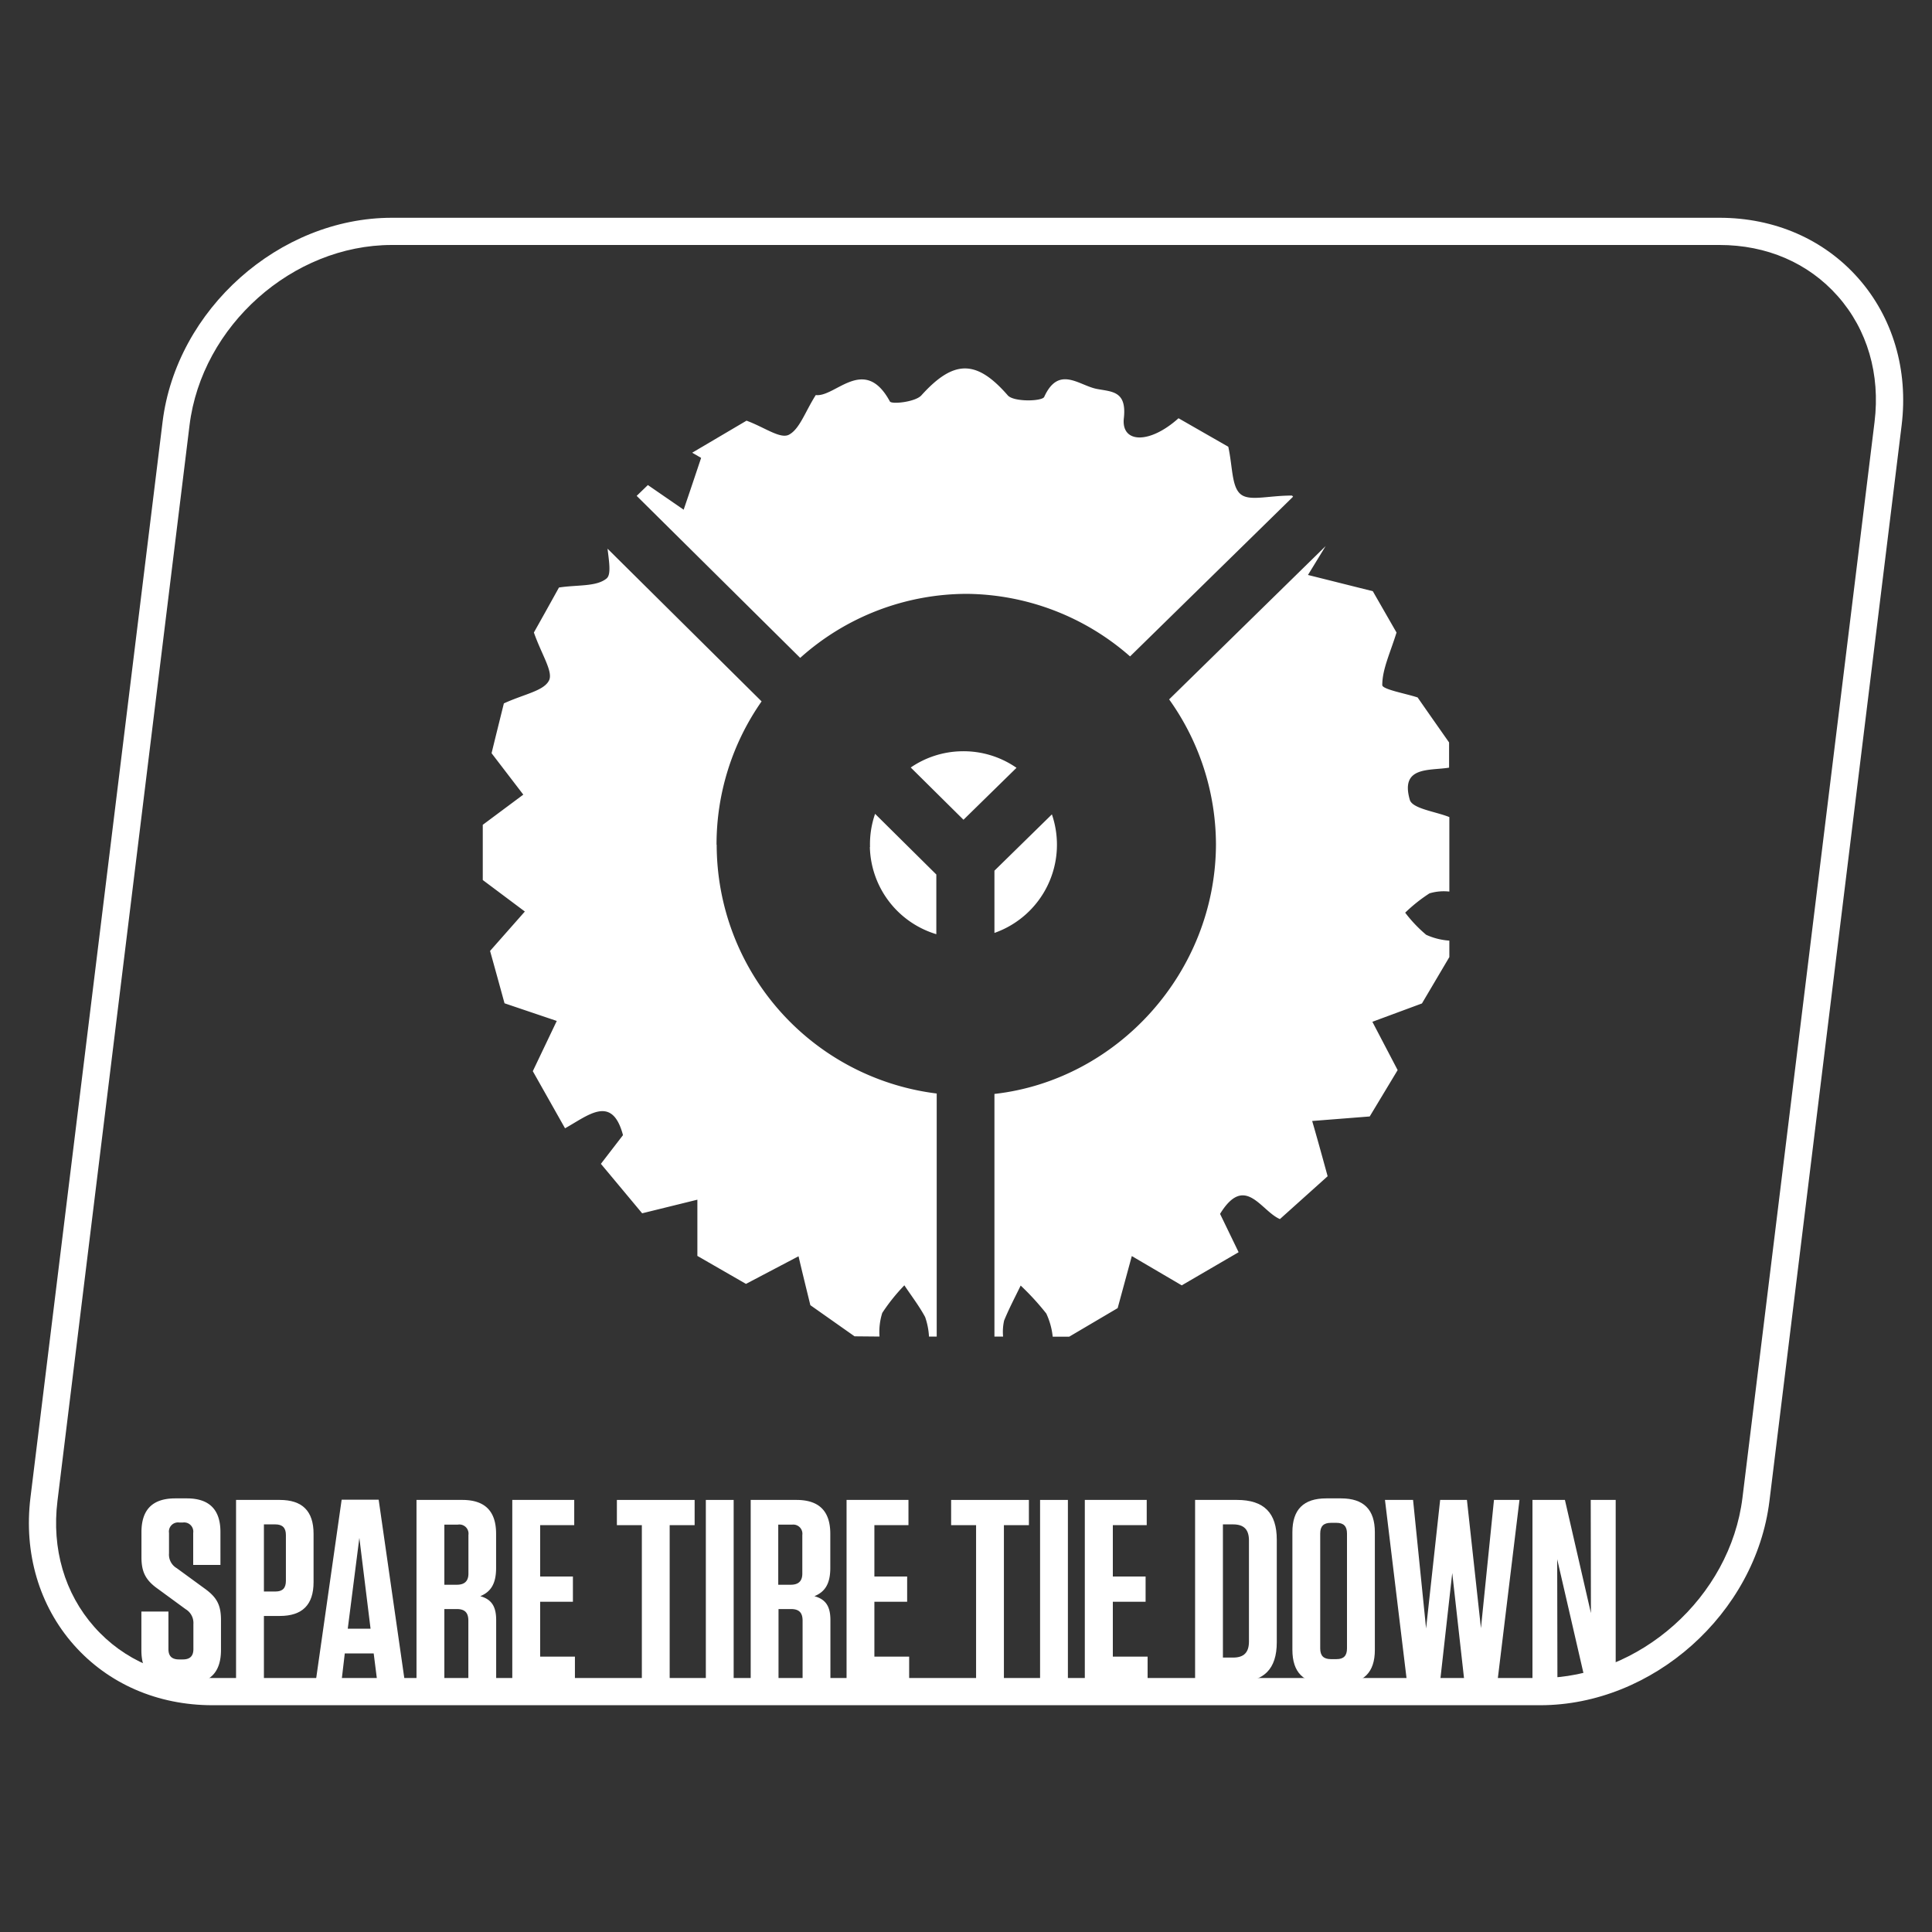 <svg xmlns="http://www.w3.org/2000/svg" viewBox="0 0 500 500"><rect x="0" y="0" width="500" height="500" fill="#333333" stroke="none"/><defs><style>.cls-1{fill:#fff;}</style></defs><g id="Layer_1" data-name="Layer 1"><path class="cls-1" d="M398.58,441.31H55c-14.24,0-27-5.55-35.91-15.63S6.12,402,7.88,387.6L42.07,109.21c3.58-29.14,30.2-52.85,59.35-52.85H445c14.24,0,27,5.55,35.91,15.63s13,23.7,11.23,38.08L457.93,388.46C454.35,417.6,427.73,441.31,398.58,441.31ZM101.42,63.4c-25.71,0-49.21,20.93-52.37,46.67L14.87,388.46c-1.52,12.35,1.86,23.91,9.51,32.56S42.83,434.27,55,434.27H398.58c25.71,0,49.21-20.93,52.37-46.67l34.18-278.39c1.52-12.35-1.86-23.91-9.51-32.56S457.17,63.4,445,63.4Z"/><path class="cls-1" d="M57.19,419.29V427c0,5.86-2.9,8.75-8.75,8.75H45.27c-5.85,0-8.68-2.89-8.68-8.68v-10h7v9.7c0,1.82.88,2.69,2.76,2.69h.94c1.89,0,2.76-.87,2.76-2.69V420.3a4.14,4.14,0,0,0-2-3.84l-7.27-5.32c-3.23-2.29-4.17-4.51-4.17-8.15v-6.46c0-5.86,2.89-8.75,8.75-8.75h3q8.68,0,8.69,8.68V405H50v-8.28a2.37,2.37,0,0,0-2.7-2.69h-.87a2.36,2.36,0,0,0-2.69,2.69V402a4.06,4.06,0,0,0,2,3.84L53,411.14C56.18,413.43,57.19,415.45,57.19,419.29Z"/><path class="cls-1" d="M68.3,435.31H61.09V388.18H72.4c5.86,0,8.75,2.9,8.75,8.76v12.52c0,5.85-2.89,8.75-8.75,8.75H68.3Zm3-40.8h-3v17.37h3c1.82,0,2.69-.87,2.69-2.76V397.27C74,395.39,73.08,394.51,71.26,394.51Z"/><path class="cls-1" d="M104.78,435.31H97.65l-.94-7.41H89.23l-.87,7.41H81.69l6.73-47.19H98ZM90,421.51H95.9L93,398Z"/><path class="cls-1" d="M128.41,419.29v16h-7.2V419.42c0-2.09-.94-3-3-3H115v18.92h-7.21V388.18h11.85c5.86,0,8.75,2.9,8.75,8.76v8.88c0,4.18-1.48,6.2-4.1,7.27C127.2,413.9,128.41,415.72,128.41,419.29Zm-10-24.71H115v15.55h3.23c2,0,3-.94,3-2.89v-10A2.36,2.36,0,0,0,118.45,394.58Z"/><path class="cls-1" d="M148.61,388.18v6.53h-8.82V408h8.48v6.53h-8.48v14.21h9v6.53H132.58V388.18Z"/><path class="cls-1" d="M166.11,435.31v-40.6h-6.46v-6.53h20.12v6.53h-6.46v40.6Z"/><path class="cls-1" d="M189.87,435.31h-7.2V388.18h7.2Z"/><path class="cls-1" d="M214.91,419.29v16h-7.2V419.42c0-2.09-.94-3-3-3h-3.23v18.92h-7.2V388.18h11.84c5.86,0,8.76,2.9,8.76,8.76v8.88c0,4.18-1.48,6.2-4.11,7.27C213.7,413.9,214.91,415.72,214.91,419.29Zm-10-24.71h-3.5v15.55h3.23c2,0,3-.94,3-2.89v-10A2.36,2.36,0,0,0,205,394.58Z"/><path class="cls-1" d="M235.11,388.18v6.53h-8.82V408h8.48v6.53h-8.48v14.21h9v6.53H219.09V388.18Z"/><path class="cls-1" d="M252.61,435.31v-40.6h-6.46v-6.53h20.13v6.53h-6.47v40.6Z"/><path class="cls-1" d="M276.37,435.31h-7.2V388.18h7.2Z"/><path class="cls-1" d="M296.77,388.18v6.53H288V408h8.48v6.53H288v14.21h9v6.53H280.75V388.18Z"/><path class="cls-1" d="M309.29,388.18h10.84c7,0,10.3,3.37,10.3,10.3V425c0,6.93-3.3,10.3-10.3,10.3H309.29Zm7.2,40.8h2.63c2.83,0,4.11-1.35,4.11-4.17V398.69c0-2.83-1.28-4.18-4.11-4.18h-2.63Z"/><path class="cls-1" d="M347.06,435.71h-3.84c-5.86,0-8.75-2.89-8.75-8.75V396.53c0-5.86,2.89-8.75,8.75-8.75h3.84c5.85,0,8.75,2.89,8.75,8.75V427C355.81,432.82,352.91,435.71,347.06,435.71Zm-1.15-41.6h-1.48c-1.88,0-2.76.87-2.76,2.76v29.75c0,1.89.88,2.76,2.76,2.76h1.48c1.82,0,2.69-.87,2.69-2.76V396.87C348.6,395,347.73,394.11,345.91,394.11Z"/><path class="cls-1" d="M358.43,388.18h7.27l3.37,33.26,3.64-33.26h6.93l3.63,33.19,3.37-33.19h6.6l-5.72,47.13H379l-3.16-28.21-3.16,28.21h-8.55Z"/><path class="cls-1" d="M411.68,388.18h6.46v47.13h-7.81L403,403.53l.06,31.78H396.6V388.18H405l6.73,29.29Z"/></g><g id="Spare_Tire_Tie_Down" data-name="Spare Tire Tie Down"><path class="cls-1" d="M257.36,241.44a24.2,24.2,0,0,0,14.87-30.68l-14.87,14.57Zm-7-87.75h0a64.88,64.88,0,0,1,42.1,16.19l42.19-41.34-.28-.29c-6.31,0-11.06,1.57-13.35-.4s-2-7-3.14-12.23L305,108.24c-7.6,6.83-14.87,6.43-14.15,0,.8-7.15-3.15-6.83-7.06-7.6-4.58-.92-9.81-6.15-13.55,2.08-.54,1.17-7.92,1.35-9.43-.4-8.07-9.26-13.95-9.32-22.36,0-1.54,1.72-7.72,2.38-8.15,1.57-6.6-12.14-14.12-1-19.18-1.65-2.8,4.4-4.2,8.92-7.06,10.32-2.28,1-6.26-2-10.86-3.69l-14.06,8.29,2.31,1.34c-1.4,4.18-2.8,8.38-4.52,13.41l-9.26-6.38-2.9,2.8,42.32,41.93A64.67,64.67,0,0,1,250.4,153.69Zm-25.24,65.52a24.17,24.17,0,0,0,17.2,22.56V226.32l-15.85-15.7A24,24,0,0,0,225.16,219.21Zm149.9-20.55v-6.52c-2.77-3.95-5.54-7.89-8.14-11.64-3-1-9.15-2.08-9.15-3.2,0-4.08,2-8.17,3.69-13.6L355.28,153,338.5,148.8c2.05-3.33,3.41-5.58,4.57-7.47L302.57,181a64.81,64.81,0,0,1,12.12,37.53c-.11,33.17-25.54,61-57.33,64.58v62.8h2.24a13.39,13.39,0,0,1,.26-4.14c1.26-3.09,2.83-6.06,4.29-9.07a67.83,67.83,0,0,1,6.63,7.24,18.76,18.76,0,0,1,1.66,6h4.26l12.55-7.4,3.66-13.47,12.92,7.58,14.72-8.58-4.8-9.92c6.46-10.49,10.52-.8,15.49,1.35l12.35-11.09c-1.77-6.47-2.86-10.38-4-14.3l14.89-1.17,7.23-12-6.54-12.5L368,259.69l7.09-12v-4.26a17.11,17.11,0,0,1-6-1.51,35.42,35.42,0,0,1-5.43-5.72,41,41,0,0,1,6.29-5,12.93,12.93,0,0,1,5.14-.46V211.46c-3.54-1.43-9.57-2.17-10.23-4.46C362.31,198.2,370,199.51,375.06,198.66Zm-126.32-4.23a24,24,0,0,0-13,4.2l13.65,13.52,13.72-13.44A24,24,0,0,0,248.74,194.43Zm-63.26,24.18a64.55,64.55,0,0,1,11.66-37.09L157.23,142c.48,3.87.91,6.75-.25,7.71-2.63,2.17-7.54,1.6-12.32,2.34-2.26,4.09-5,9-6.49,11.64,2,5.74,5.09,10.23,3.89,12.46-1.4,2.69-6.46,3.49-11.66,5.89-.92,3.72-2.35,9.46-3.18,12.89l8.21,10.72-10.49,7.81v14.29l10.89,8.15-9,10.2c1.2,4.29,2.77,10,3.74,13.55l13.52,4.57-6.2,13L146.23,292c6-3.32,12.18-8.86,15,1.77l-5.72,7.43L166.19,314l14.29-3.52v14.55l12.58,7.24,13.6-7.15c1,4.29,2.06,8.57,3.06,12.66l11.44,8.06,6.46.06a16.26,16.26,0,0,1,.71-6.12,48.52,48.52,0,0,1,5.72-7.14c1.8,2.71,3.83,5.34,5.37,8.2a18.22,18.22,0,0,1,1,5.06h2V283A64.91,64.91,0,0,1,185.48,218.61Z"/></g></svg>